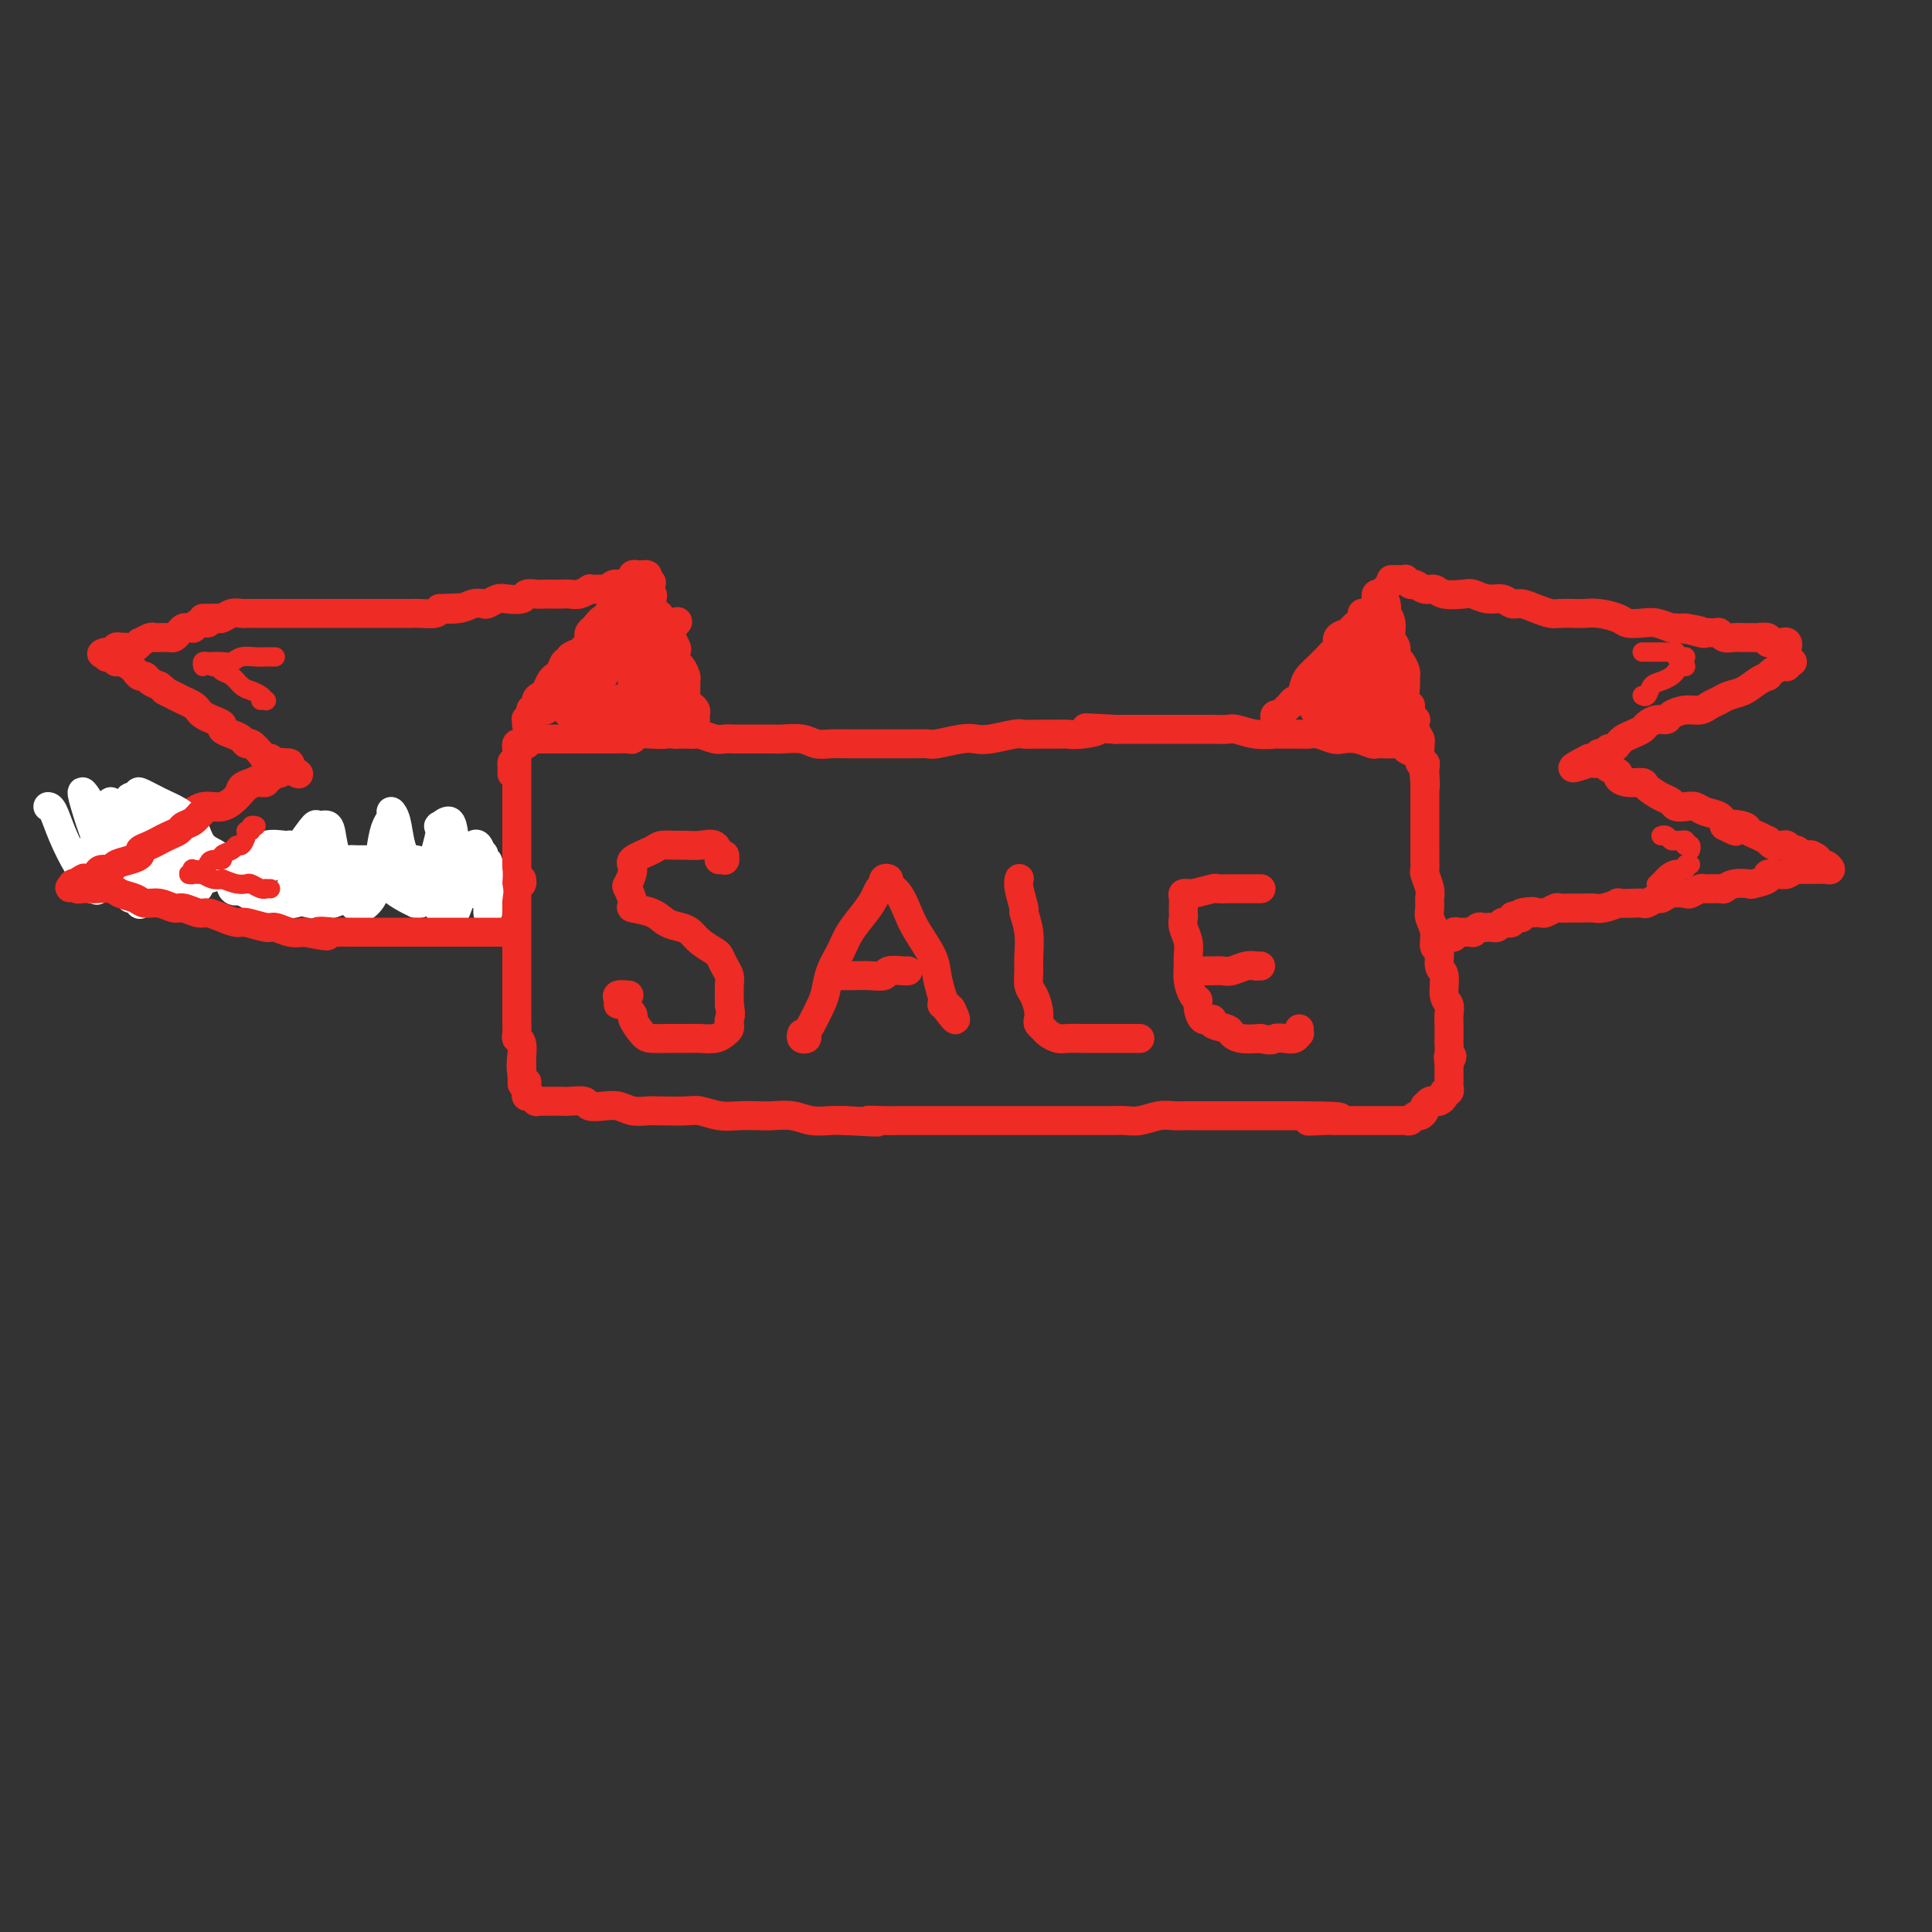 <svg viewBox='0 0 400 400' version='1.1' xmlns='http://www.w3.org/2000/svg' xmlns:xlink='http://www.w3.org/1999/xlink'><rect x="0" y="0" width="400" height="400" fill="#333333" stroke="none"/><g fill='none' stroke='rgb(238,43,36)' stroke-width='6' stroke-linecap='round' stroke-linejoin='round'><path d='M107,158c0.000,-0.035 0.000,-0.070 0,0c0.000,0.070 0.000,0.244 0,1c0.000,0.756 -0.000,2.094 0,3c0.000,0.906 0.000,1.379 0,2c0.000,0.621 0.000,1.390 0,2c0.000,0.610 -0.000,1.060 0,2c0.000,0.940 0.000,2.368 0,3c-0.000,0.632 -0.000,0.466 0,1c0.000,0.534 0.000,1.767 0,3c-0.000,1.233 -0.000,2.464 0,3c0.000,0.536 0.000,0.375 0,1c-0.000,0.625 -0.000,2.035 0,3c0.000,0.965 0.000,1.484 0,2c-0.000,0.516 -0.000,1.030 0,2c0.000,0.970 0.000,2.397 0,3c-0.000,0.603 -0.000,0.383 0,1c0.000,0.617 0.000,2.070 0,3c-0.000,0.930 -0.000,1.336 0,2c0.000,0.664 0.000,1.585 0,2c-0.000,0.415 -0.000,0.323 0,1c0.000,0.677 0.000,2.122 0,3c-0.000,0.878 -0.000,1.189 0,2c0.000,0.811 0.000,2.123 0,3c-0.000,0.877 -0.001,1.321 0,2c0.001,0.679 0.004,1.594 0,2c-0.004,0.406 -0.015,0.302 0,1c0.015,0.698 0.057,2.198 0,3c-0.057,0.802 -0.211,0.906 0,1c0.211,0.094 0.788,0.179 1,1c0.212,0.821 0.061,2.377 0,3c-0.061,0.623 -0.030,0.311 0,0'/><path d='M108,219c0.171,9.863 0.098,4.019 0,2c-0.098,-2.019 -0.222,-0.213 0,1c0.222,1.213 0.791,1.832 1,2c0.209,0.168 0.059,-0.114 0,0c-0.059,0.114 -0.026,0.623 0,1c0.026,0.377 0.044,0.623 0,1c-0.044,0.377 -0.152,0.886 0,1c0.152,0.114 0.564,-0.165 1,0c0.436,0.165 0.898,0.776 1,1c0.102,0.224 -0.154,0.060 0,0c0.154,-0.060 0.718,-0.017 1,0c0.282,0.017 0.284,0.008 1,0c0.716,-0.008 2.148,-0.016 3,0c0.852,0.016 1.123,0.056 2,0c0.877,-0.056 2.359,-0.207 3,0c0.641,0.207 0.440,0.774 1,1c0.560,0.226 1.880,0.113 3,0c1.120,-0.113 2.040,-0.226 3,0c0.960,0.226 1.960,0.792 3,1c1.040,0.208 2.119,0.060 3,0c0.881,-0.060 1.564,-0.030 3,0c1.436,0.030 3.623,0.061 5,0c1.377,-0.061 1.942,-0.212 3,0c1.058,0.212 2.607,0.788 4,1c1.393,0.212 2.630,0.061 4,0c1.370,-0.061 2.873,-0.030 4,0c1.127,0.030 1.876,0.061 3,0c1.124,-0.061 2.621,-0.212 4,0c1.379,0.212 2.641,0.788 4,1c1.359,0.212 2.817,0.061 4,0c1.183,-0.061 2.092,-0.030 3,0'/><path d='M175,232c10.891,0.619 6.120,0.166 5,0c-1.120,-0.166 1.413,-0.044 3,0c1.587,0.044 2.228,0.012 3,0c0.772,-0.012 1.676,-0.003 3,0c1.324,0.003 3.068,0.001 4,0c0.932,-0.001 1.053,-0.000 2,0c0.947,0.000 2.722,0.000 4,0c1.278,-0.000 2.061,-0.000 3,0c0.939,0.000 2.034,0.000 3,0c0.966,-0.000 1.803,0.000 3,0c1.197,-0.000 2.756,-0.000 4,0c1.244,0.000 2.174,0.000 3,0c0.826,-0.000 1.547,-0.000 3,0c1.453,0.000 3.637,0.001 5,0c1.363,-0.001 1.905,-0.004 3,0c1.095,0.004 2.744,0.015 4,0c1.256,-0.015 2.119,-0.057 3,0c0.881,0.057 1.781,0.211 3,0c1.219,-0.211 2.757,-0.789 4,-1c1.243,-0.211 2.192,-0.057 3,0c0.808,0.057 1.477,0.015 2,0c0.523,-0.015 0.902,-0.004 2,0c1.098,0.004 2.917,0.001 4,0c1.083,-0.001 1.431,-0.000 2,0c0.569,0.000 1.359,0.000 2,0c0.641,-0.000 1.134,-0.000 2,0c0.866,0.000 2.105,0.000 3,0c0.895,-0.000 1.446,-0.000 2,0c0.554,0.000 1.111,0.000 2,0c0.889,-0.000 2.111,-0.000 3,0c0.889,0.000 1.444,0.000 2,0'/><path d='M269,231c15.131,0.072 5.959,0.751 3,1c-2.959,0.249 0.296,0.067 2,0c1.704,-0.067 1.856,-0.018 2,0c0.144,0.018 0.280,0.005 1,0c0.720,-0.005 2.026,-0.001 3,0c0.974,0.001 1.618,0.000 2,0c0.382,-0.000 0.501,-0.000 1,0c0.499,0.000 1.376,0.000 2,0c0.624,-0.000 0.993,0.000 1,0c0.007,-0.000 -0.349,-0.000 0,0c0.349,0.000 1.403,0.001 2,0c0.597,-0.001 0.737,-0.004 1,0c0.263,0.004 0.648,0.016 1,0c0.352,-0.016 0.673,-0.060 1,0c0.327,0.060 0.662,0.222 1,0c0.338,-0.222 0.678,-0.829 1,-1c0.322,-0.171 0.625,0.094 1,0c0.375,-0.094 0.821,-0.547 1,-1c0.179,-0.453 0.089,-0.905 0,-1c-0.089,-0.095 -0.177,0.168 0,0c0.177,-0.168 0.621,-0.767 1,-1c0.379,-0.233 0.694,-0.100 1,0c0.306,0.100 0.604,0.168 1,0c0.396,-0.168 0.891,-0.570 1,-1c0.109,-0.430 -0.167,-0.888 0,-1c0.167,-0.112 0.777,0.121 1,0c0.223,-0.121 0.060,-0.596 0,-1c-0.060,-0.404 -0.016,-0.737 0,-1c0.016,-0.263 0.004,-0.455 0,-1c-0.004,-0.545 -0.001,-1.441 0,-2c0.001,-0.559 0.001,-0.779 0,-1'/><path d='M300,220c1.238,-2.053 0.332,-1.187 0,-1c-0.332,0.187 -0.089,-0.306 0,-1c0.089,-0.694 0.025,-1.590 0,-2c-0.025,-0.410 -0.011,-0.334 0,-1c0.011,-0.666 0.018,-2.073 0,-3c-0.018,-0.927 -0.061,-1.374 0,-2c0.061,-0.626 0.228,-1.433 0,-2c-0.228,-0.567 -0.850,-0.896 -1,-2c-0.150,-1.104 0.171,-2.984 0,-4c-0.171,-1.016 -0.834,-1.168 -1,-2c-0.166,-0.832 0.166,-2.344 0,-3c-0.166,-0.656 -0.829,-0.455 -1,-1c-0.171,-0.545 0.151,-1.835 0,-3c-0.151,-1.165 -0.776,-2.204 -1,-3c-0.224,-0.796 -0.046,-1.350 0,-2c0.046,-0.650 -0.040,-1.395 0,-2c0.040,-0.605 0.207,-1.068 0,-2c-0.207,-0.932 -0.788,-2.332 -1,-3c-0.212,-0.668 -0.057,-0.603 0,-1c0.057,-0.397 0.015,-1.257 0,-2c-0.015,-0.743 -0.004,-1.369 0,-2c0.004,-0.631 0.001,-1.268 0,-2c-0.001,-0.732 -0.000,-1.558 0,-2c0.000,-0.442 0.000,-0.500 0,-1c-0.000,-0.500 -0.000,-1.442 0,-2c0.000,-0.558 0.000,-0.730 0,-1c-0.000,-0.270 -0.000,-0.636 0,-1c0.000,-0.364 0.000,-0.726 0,-1c-0.000,-0.274 -0.000,-0.458 0,-1c0.000,-0.542 0.000,-1.440 0,-2c-0.000,-0.560 -0.000,-0.780 0,-1'/><path d='M295,162c-0.775,-8.863 -0.211,-2.020 0,0c0.211,2.020 0.071,-0.782 0,-2c-0.071,-1.218 -0.073,-0.851 0,-1c0.073,-0.149 0.222,-0.813 0,-1c-0.222,-0.187 -0.815,0.104 -1,0c-0.185,-0.104 0.037,-0.602 0,-1c-0.037,-0.398 -0.332,-0.695 -1,-1c-0.668,-0.305 -1.709,-0.618 -2,-1c-0.291,-0.382 0.169,-0.833 0,-1c-0.169,-0.167 -0.968,-0.048 -2,0c-1.032,0.048 -2.297,0.027 -3,0c-0.703,-0.027 -0.845,-0.059 -1,0c-0.155,0.059 -0.324,0.208 -1,0c-0.676,-0.208 -1.858,-0.774 -3,-1c-1.142,-0.226 -2.243,-0.113 -3,0c-0.757,0.113 -1.170,0.227 -2,0c-0.830,-0.227 -2.076,-0.793 -3,-1c-0.924,-0.207 -1.527,-0.054 -2,0c-0.473,0.054 -0.816,0.011 -2,0c-1.184,-0.011 -3.209,0.011 -4,0c-0.791,-0.011 -0.348,-0.056 -1,0c-0.652,0.056 -2.397,0.211 -4,0c-1.603,-0.211 -3.063,-0.789 -4,-1c-0.937,-0.211 -1.352,-0.057 -2,0c-0.648,0.057 -1.530,0.015 -3,0c-1.470,-0.015 -3.528,-0.004 -5,0c-1.472,0.004 -2.359,0.001 -3,0c-0.641,-0.001 -1.038,-0.000 -2,0c-0.962,0.000 -2.490,0.000 -4,0c-1.510,-0.000 -3.003,-0.000 -4,0c-0.997,0.000 -1.499,0.000 -2,0'/><path d='M231,151c-10.050,-0.525 -5.174,-0.337 -4,0c1.174,0.337 -1.352,0.823 -3,1c-1.648,0.177 -2.417,0.047 -3,0c-0.583,-0.047 -0.982,-0.009 -2,0c-1.018,0.009 -2.657,-0.011 -4,0c-1.343,0.011 -2.391,0.055 -3,0c-0.609,-0.055 -0.779,-0.207 -2,0c-1.221,0.207 -3.492,0.773 -5,1c-1.508,0.227 -2.253,0.113 -3,0c-0.747,-0.113 -1.497,-0.227 -3,0c-1.503,0.227 -3.760,0.793 -5,1c-1.240,0.207 -1.465,0.056 -2,0c-0.535,-0.056 -1.381,-0.015 -3,0c-1.619,0.015 -4.012,0.004 -5,0c-0.988,-0.004 -0.571,0.000 -1,0c-0.429,-0.000 -1.702,-0.004 -3,0c-1.298,0.004 -2.620,0.015 -4,0c-1.380,-0.015 -2.817,-0.057 -4,0c-1.183,0.057 -2.111,0.211 -3,0c-0.889,-0.211 -1.740,-0.789 -3,-1c-1.260,-0.211 -2.928,-0.057 -4,0c-1.072,0.057 -1.547,0.015 -2,0c-0.453,-0.015 -0.882,-0.003 -2,0c-1.118,0.003 -2.923,-0.003 -4,0c-1.077,0.003 -1.425,0.015 -2,0c-0.575,-0.015 -1.375,-0.057 -2,0c-0.625,0.057 -1.073,0.211 -2,0c-0.927,-0.211 -2.331,-0.789 -3,-1c-0.669,-0.211 -0.603,-0.057 -1,0c-0.397,0.057 -1.256,0.016 -2,0c-0.744,-0.016 -1.372,-0.008 -2,0'/><path d='M140,152c-8.957,-0.314 -4.348,-0.098 -3,0c1.348,0.098 -0.563,0.079 -2,0c-1.437,-0.079 -2.398,-0.217 -3,0c-0.602,0.217 -0.843,0.790 -1,1c-0.157,0.210 -0.231,0.056 -1,0c-0.769,-0.056 -2.235,-0.015 -3,0c-0.765,0.015 -0.829,0.004 -1,0c-0.171,-0.004 -0.449,-0.001 -1,0c-0.551,0.001 -1.376,0.000 -2,0c-0.624,-0.000 -1.049,-0.000 -1,0c0.049,0.000 0.571,0.000 0,0c-0.571,-0.000 -2.234,-0.000 -3,0c-0.766,0.000 -0.635,0.000 -1,0c-0.365,-0.000 -1.225,-0.000 -2,0c-0.775,0.000 -1.466,0.000 -2,0c-0.534,-0.000 -0.913,-0.000 -1,0c-0.087,0.000 0.118,0.000 0,0c-0.118,-0.000 -0.557,-0.001 -1,0c-0.443,0.001 -0.889,0.004 -1,0c-0.111,-0.004 0.115,-0.015 0,0c-0.115,0.015 -0.569,0.057 -1,0c-0.431,-0.057 -0.837,-0.212 -1,0c-0.163,0.212 -0.082,0.792 0,1c0.082,0.208 0.166,0.045 0,0c-0.166,-0.045 -0.580,0.029 -1,0c-0.420,-0.029 -0.844,-0.163 -1,0c-0.156,0.163 -0.042,0.621 0,1c0.042,0.379 0.012,0.680 0,1c-0.012,0.320 -0.006,0.660 0,1'/><path d='M107,157c-0.691,0.837 -0.917,0.929 -1,1c-0.083,0.071 -0.022,0.122 0,0c0.022,-0.122 0.006,-0.418 0,0c-0.006,0.418 -0.002,1.548 0,2c0.002,0.452 0.001,0.226 0,0'/><path d='M109,150c0.026,-0.405 0.052,-0.811 0,-1c-0.052,-0.189 -0.184,-0.163 0,0c0.184,0.163 0.682,0.462 1,0c0.318,-0.462 0.455,-1.684 1,-2c0.545,-0.316 1.497,0.275 2,0c0.503,-0.275 0.559,-1.417 1,-2c0.441,-0.583 1.269,-0.608 2,-1c0.731,-0.392 1.365,-1.153 2,-2c0.635,-0.847 1.269,-1.781 2,-2c0.731,-0.219 1.557,0.278 2,0c0.443,-0.278 0.502,-1.331 1,-2c0.498,-0.669 1.434,-0.953 2,-1c0.566,-0.047 0.763,0.142 1,0c0.237,-0.142 0.514,-0.616 1,-1c0.486,-0.384 1.182,-0.677 2,-1c0.818,-0.323 1.760,-0.674 2,-1c0.240,-0.326 -0.220,-0.626 0,-1c0.220,-0.374 1.120,-0.822 2,-1c0.880,-0.178 1.741,-0.086 2,0c0.259,0.086 -0.085,0.167 0,0c0.085,-0.167 0.600,-0.584 1,-1c0.400,-0.416 0.686,-0.833 1,-1c0.314,-0.167 0.657,-0.083 1,0'/><path d='M138,130c4.504,-2.926 1.263,-0.241 0,1c-1.263,1.241 -0.548,1.038 0,1c0.548,-0.038 0.931,0.088 1,0c0.069,-0.088 -0.175,-0.390 0,0c0.175,0.390 0.769,1.470 1,2c0.231,0.530 0.100,0.508 0,1c-0.100,0.492 -0.170,1.496 0,2c0.170,0.504 0.581,0.506 1,1c0.419,0.494 0.847,1.480 1,2c0.153,0.520 0.031,0.573 0,1c-0.031,0.427 0.030,1.227 0,2c-0.030,0.773 -0.152,1.517 0,2c0.152,0.483 0.577,0.704 1,1c0.423,0.296 0.846,0.668 1,1c0.154,0.332 0.041,0.625 0,1c-0.041,0.375 -0.011,0.832 0,1c0.011,0.168 0.003,0.045 0,0c-0.003,-0.045 -0.001,-0.013 0,0c0.001,0.013 0.000,0.006 0,0'/><path d='M264,149c-0.006,-0.032 -0.013,-0.064 0,0c0.013,0.064 0.045,0.225 0,0c-0.045,-0.225 -0.167,-0.835 0,-1c0.167,-0.165 0.622,0.116 1,0c0.378,-0.116 0.679,-0.629 1,-1c0.321,-0.371 0.662,-0.599 1,-1c0.338,-0.401 0.672,-0.976 1,-1c0.328,-0.024 0.651,0.502 1,0c0.349,-0.502 0.723,-2.032 1,-3c0.277,-0.968 0.455,-1.373 1,-2c0.545,-0.627 1.457,-1.476 2,-2c0.543,-0.524 0.718,-0.721 1,-1c0.282,-0.279 0.671,-0.638 1,-1c0.329,-0.362 0.598,-0.726 1,-1c0.402,-0.274 0.939,-0.458 1,-1c0.061,-0.542 -0.352,-1.441 0,-2c0.352,-0.559 1.470,-0.777 2,-1c0.530,-0.223 0.470,-0.450 1,-1c0.530,-0.550 1.648,-1.422 2,-2c0.352,-0.578 -0.063,-0.862 0,-1c0.063,-0.138 0.604,-0.132 1,0c0.396,0.132 0.646,0.389 1,0c0.354,-0.389 0.813,-1.425 1,-2c0.187,-0.575 0.103,-0.690 0,-1c-0.103,-0.310 -0.223,-0.815 0,-1c0.223,-0.185 0.791,-0.050 1,0c0.209,0.050 0.060,0.014 0,0c-0.060,-0.014 -0.030,-0.007 0,0'/><path d='M286,123c3.419,-4.076 0.968,-1.265 0,0c-0.968,1.265 -0.451,0.985 0,1c0.451,0.015 0.838,0.325 1,1c0.162,0.675 0.100,1.713 0,2c-0.100,0.287 -0.238,-0.179 0,0c0.238,0.179 0.851,1.002 1,2c0.149,0.998 -0.167,2.169 0,3c0.167,0.831 0.815,1.321 1,2c0.185,0.679 -0.094,1.546 0,2c0.094,0.454 0.560,0.496 1,1c0.440,0.504 0.854,1.469 1,2c0.146,0.531 0.024,0.627 0,1c-0.024,0.373 0.050,1.022 0,2c-0.050,0.978 -0.223,2.285 0,3c0.223,0.715 0.843,0.838 1,1c0.157,0.162 -0.150,0.362 0,1c0.150,0.638 0.758,1.715 1,2c0.242,0.285 0.118,-0.223 0,0c-0.118,0.223 -0.229,1.177 0,2c0.229,0.823 0.797,1.517 1,2c0.203,0.483 0.040,0.756 0,1c-0.040,0.244 0.042,0.458 0,1c-0.042,0.542 -0.207,1.413 0,2c0.207,0.587 0.788,0.889 1,1c0.212,0.111 0.057,0.030 0,0c-0.057,-0.030 -0.016,-0.009 0,0c0.016,0.009 0.008,0.004 0,0'/><path d='M283,134c-0.280,0.544 -0.561,1.088 -1,2c-0.439,0.912 -1.037,2.192 -2,3c-0.963,0.808 -2.292,1.145 -3,2c-0.708,0.855 -0.794,2.227 -1,3c-0.206,0.773 -0.532,0.948 -1,1c-0.468,0.052 -1.080,-0.020 -1,0c0.080,0.020 0.850,0.133 1,0c0.150,-0.133 -0.321,-0.510 0,-1c0.321,-0.490 1.435,-1.093 2,-2c0.565,-0.907 0.580,-2.119 1,-3c0.420,-0.881 1.245,-1.430 2,-2c0.755,-0.570 1.442,-1.160 1,-1c-0.442,0.160 -2.012,1.070 -3,2c-0.988,0.930 -1.394,1.881 -2,3c-0.606,1.119 -1.412,2.406 -2,3c-0.588,0.594 -0.957,0.496 -1,1c-0.043,0.504 0.241,1.609 0,2c-0.241,0.391 -1.007,0.068 -1,0c0.007,-0.068 0.786,0.121 1,0c0.214,-0.121 -0.139,-0.550 0,-1c0.139,-0.450 0.769,-0.919 1,-1c0.231,-0.081 0.062,0.226 0,0c-0.062,-0.226 -0.017,-0.984 0,-1c0.017,-0.016 0.005,0.710 0,1c-0.005,0.290 -0.002,0.145 0,0'/><path d='M274,145c-1.618,2.171 -1.162,2.097 -1,2c0.162,-0.097 0.032,-0.218 0,0c-0.032,0.218 0.035,0.776 0,1c-0.035,0.224 -0.171,0.112 0,0c0.171,-0.112 0.650,-0.226 1,0c0.350,0.226 0.570,0.793 1,1c0.430,0.207 1.071,0.056 2,0c0.929,-0.056 2.148,-0.015 3,0c0.852,0.015 1.338,0.004 2,0c0.662,-0.004 1.501,-0.001 2,0c0.499,0.001 0.659,-0.000 1,0c0.341,0.000 0.863,0.002 1,0c0.137,-0.002 -0.109,-0.007 0,0c0.109,0.007 0.575,0.025 1,0c0.425,-0.025 0.808,-0.094 1,0c0.192,0.094 0.191,0.350 0,0c-0.191,-0.350 -0.573,-1.305 -1,-2c-0.427,-0.695 -0.899,-1.128 -1,-2c-0.101,-0.872 0.169,-2.181 0,-3c-0.169,-0.819 -0.777,-1.147 -1,-2c-0.223,-0.853 -0.060,-2.230 0,-3c0.060,-0.770 0.017,-0.934 0,-1c-0.017,-0.066 -0.009,-0.033 0,0'/><path d='M285,136c-0.309,-2.149 -0.083,-1.023 0,-1c0.083,0.023 0.022,-1.058 0,-1c-0.022,0.058 -0.006,1.254 0,2c0.006,0.746 0.002,1.042 0,2c-0.002,0.958 -0.000,2.578 0,4c0.000,1.422 0.000,2.644 0,3c-0.000,0.356 -0.000,-0.155 0,0c0.000,0.155 0.000,0.976 0,1c-0.000,0.024 -0.000,-0.749 0,-2c0.000,-1.251 0.001,-2.980 0,-4c-0.001,-1.020 -0.002,-1.333 0,-2c0.002,-0.667 0.008,-1.690 0,-2c-0.008,-0.310 -0.030,0.094 0,0c0.030,-0.094 0.110,-0.685 0,-1c-0.110,-0.315 -0.411,-0.354 -1,0c-0.589,0.354 -1.465,1.100 -2,2c-0.535,0.900 -0.730,1.955 -1,3c-0.270,1.045 -0.615,2.081 -1,3c-0.385,0.919 -0.811,1.720 -1,2c-0.189,0.280 -0.142,0.040 0,0c0.142,-0.040 0.378,0.119 1,0c0.622,-0.119 1.631,-0.516 2,-1c0.369,-0.484 0.099,-1.053 0,-2c-0.099,-0.947 -0.028,-2.270 0,-3c0.028,-0.730 0.014,-0.865 0,-1'/><path d='M282,138c0.313,-1.011 0.094,-1.040 0,-1c-0.094,0.040 -0.063,0.147 0,0c0.063,-0.147 0.160,-0.547 0,0c-0.160,0.547 -0.576,2.043 -1,3c-0.424,0.957 -0.855,1.376 -1,2c-0.145,0.624 -0.002,1.454 0,2c0.002,0.546 -0.135,0.807 0,1c0.135,0.193 0.543,0.319 1,0c0.457,-0.319 0.963,-1.084 1,-2c0.037,-0.916 -0.397,-1.982 0,-3c0.397,-1.018 1.623,-1.988 2,-3c0.377,-1.012 -0.094,-2.064 0,-3c0.094,-0.936 0.753,-1.754 1,-2c0.247,-0.246 0.080,0.081 0,0c-0.080,-0.081 -0.074,-0.572 0,-1c0.074,-0.428 0.216,-0.795 0,-1c-0.216,-0.205 -0.789,-0.247 -1,0c-0.211,0.247 -0.060,0.785 0,1c0.060,0.215 0.030,0.108 0,0'/><path d='M110,149c0.002,0.084 0.005,0.168 0,0c-0.005,-0.168 -0.016,-0.588 0,-1c0.016,-0.412 0.060,-0.818 0,-1c-0.060,-0.182 -0.223,-0.142 0,0c0.223,0.142 0.833,0.385 1,0c0.167,-0.385 -0.110,-1.399 0,-2c0.110,-0.601 0.607,-0.790 1,-1c0.393,-0.210 0.682,-0.442 1,-1c0.318,-0.558 0.664,-1.441 1,-2c0.336,-0.559 0.663,-0.794 1,-1c0.337,-0.206 0.686,-0.384 1,-1c0.314,-0.616 0.595,-1.671 1,-2c0.405,-0.329 0.935,0.066 1,0c0.065,-0.066 -0.336,-0.595 0,-1c0.336,-0.405 1.410,-0.686 2,-1c0.590,-0.314 0.697,-0.662 1,-1c0.303,-0.338 0.803,-0.668 1,-1c0.197,-0.332 0.092,-0.666 0,-1c-0.092,-0.334 -0.169,-0.667 0,-1c0.169,-0.333 0.585,-0.667 1,-1'/><path d='M123,130c2.404,-3.121 1.915,-1.424 2,-1c0.085,0.424 0.743,-0.425 1,-1c0.257,-0.575 0.111,-0.875 0,-1c-0.111,-0.125 -0.188,-0.075 0,0c0.188,0.075 0.642,0.174 1,0c0.358,-0.174 0.622,-0.620 1,-1c0.378,-0.380 0.872,-0.693 1,-1c0.128,-0.307 -0.109,-0.607 0,-1c0.109,-0.393 0.565,-0.879 1,-1c0.435,-0.121 0.848,0.121 1,0c0.152,-0.121 0.044,-0.607 0,-1c-0.044,-0.393 -0.023,-0.694 0,-1c0.023,-0.306 0.048,-0.619 0,-1c-0.048,-0.381 -0.170,-0.832 0,-1c0.170,-0.168 0.633,-0.052 1,0c0.367,0.052 0.638,0.042 1,0c0.362,-0.042 0.815,-0.114 1,0c0.185,0.114 0.101,0.416 0,1c-0.101,0.584 -0.221,1.451 0,2c0.221,0.549 0.781,0.779 1,1c0.219,0.221 0.096,0.434 0,1c-0.096,0.566 -0.166,1.485 0,2c0.166,0.515 0.566,0.627 1,1c0.434,0.373 0.900,1.007 1,2c0.100,0.993 -0.165,2.344 0,3c0.165,0.656 0.762,0.616 1,1c0.238,0.384 0.119,1.192 0,2'/><path d='M138,135c0.784,2.893 0.745,2.127 1,2c0.255,-0.127 0.804,0.386 1,1c0.196,0.614 0.037,1.330 0,2c-0.037,0.670 0.046,1.294 0,2c-0.046,0.706 -0.223,1.495 0,2c0.223,0.505 0.844,0.726 1,1c0.156,0.274 -0.154,0.600 0,1c0.154,0.400 0.774,0.875 1,1c0.226,0.125 0.060,-0.099 0,0c-0.060,0.099 -0.015,0.522 0,1c0.015,0.478 -0.000,1.012 0,1c0.000,-0.012 0.015,-0.569 0,-1c-0.015,-0.431 -0.061,-0.734 0,-1c0.061,-0.266 0.227,-0.494 0,-1c-0.227,-0.506 -0.848,-1.291 -1,-2c-0.152,-0.709 0.166,-1.341 0,-2c-0.166,-0.659 -0.815,-1.346 -1,-2c-0.185,-0.654 0.094,-1.275 0,-2c-0.094,-0.725 -0.560,-1.555 -1,-2c-0.440,-0.445 -0.854,-0.504 -1,-1c-0.146,-0.496 -0.024,-1.428 0,-2c0.024,-0.572 -0.049,-0.784 0,-1c0.049,-0.216 0.219,-0.434 0,-1c-0.219,-0.566 -0.829,-1.479 -1,-2c-0.171,-0.521 0.095,-0.651 0,-1c-0.095,-0.349 -0.551,-0.918 -1,-1c-0.449,-0.082 -0.890,0.324 -1,0c-0.110,-0.324 0.111,-1.378 0,-2c-0.111,-0.622 -0.556,-0.811 -1,-1'/><path d='M134,124c-1.234,-3.602 -0.321,-0.608 0,1c0.321,1.608 0.048,1.831 0,3c-0.048,1.169 0.127,3.283 0,5c-0.127,1.717 -0.556,3.036 -1,4c-0.444,0.964 -0.904,1.573 -1,2c-0.096,0.427 0.170,0.673 0,1c-0.170,0.327 -0.778,0.737 -1,1c-0.222,0.263 -0.060,0.379 0,0c0.060,-0.379 0.016,-1.254 0,-2c-0.016,-0.746 -0.004,-1.362 0,-2c0.004,-0.638 -0.000,-1.299 0,-2c0.000,-0.701 0.005,-1.442 0,-2c-0.005,-0.558 -0.022,-0.931 0,-1c0.022,-0.069 0.081,0.168 0,0c-0.081,-0.168 -0.302,-0.741 -1,0c-0.698,0.741 -1.874,2.795 -3,4c-1.126,1.205 -2.201,1.562 -3,3c-0.799,1.438 -1.322,3.956 -2,5c-0.678,1.044 -1.510,0.614 -2,1c-0.490,0.386 -0.639,1.586 -1,2c-0.361,0.414 -0.935,0.040 -1,0c-0.065,-0.040 0.379,0.252 1,0c0.621,-0.252 1.421,-1.048 2,-2c0.579,-0.952 0.939,-2.059 1,-3c0.061,-0.941 -0.176,-1.715 0,-2c0.176,-0.285 0.765,-0.081 1,0c0.235,0.081 0.118,0.041 0,0'/><path d='M123,140c0.403,-1.175 -0.589,-0.613 -1,0c-0.411,0.613 -0.239,1.279 -1,2c-0.761,0.721 -2.453,1.499 -3,2c-0.547,0.501 0.052,0.725 0,1c-0.052,0.275 -0.753,0.599 -1,1c-0.247,0.401 -0.038,0.878 0,1c0.038,0.122 -0.095,-0.110 0,0c0.095,0.110 0.418,0.562 1,1c0.582,0.438 1.421,0.860 2,1c0.579,0.140 0.897,-0.004 2,0c1.103,0.004 2.992,0.155 4,0c1.008,-0.155 1.136,-0.615 2,-1c0.864,-0.385 2.465,-0.693 3,-1c0.535,-0.307 0.002,-0.611 0,-1c-0.002,-0.389 0.525,-0.864 1,-1c0.475,-0.136 0.898,0.065 1,0c0.102,-0.065 -0.116,-0.397 0,-1c0.116,-0.603 0.567,-1.476 1,-2c0.433,-0.524 0.848,-0.699 1,-1c0.152,-0.301 0.042,-0.728 0,-1c-0.042,-0.272 -0.014,-0.388 0,-1c0.014,-0.612 0.014,-1.718 0,-2c-0.014,-0.282 -0.042,0.260 0,0c0.042,-0.260 0.155,-1.322 0,-2c-0.155,-0.678 -0.577,-0.971 -1,-1c-0.423,-0.029 -0.845,0.207 -1,0c-0.155,-0.207 -0.041,-0.857 0,-1c0.041,-0.143 0.011,0.219 0,1c-0.011,0.781 -0.003,1.979 0,3c0.003,1.021 0.001,1.863 0,3c-0.001,1.137 -0.000,2.568 0,4'/><path d='M133,144c0.166,1.810 0.580,0.835 1,1c0.420,0.165 0.845,1.469 1,2c0.155,0.531 0.041,0.290 0,0c-0.041,-0.290 -0.009,-0.630 0,-1c0.009,-0.370 -0.004,-0.771 0,-1c0.004,-0.229 0.026,-0.286 0,-1c-0.026,-0.714 -0.098,-2.087 0,-3c0.098,-0.913 0.367,-1.368 0,-2c-0.367,-0.632 -1.368,-1.441 -2,-2c-0.632,-0.559 -0.894,-0.867 -1,-1c-0.106,-0.133 -0.057,-0.092 -1,0c-0.943,0.092 -2.880,0.234 -4,1c-1.120,0.766 -1.424,2.156 -2,3c-0.576,0.844 -1.423,1.140 -2,2c-0.577,0.860 -0.884,2.282 -1,3c-0.116,0.718 -0.041,0.730 0,1c0.041,0.270 0.048,0.798 0,1c-0.048,0.202 -0.153,0.077 0,0c0.153,-0.077 0.563,-0.107 1,0c0.437,0.107 0.902,0.352 2,0c1.098,-0.352 2.830,-1.302 4,-2c1.170,-0.698 1.780,-1.145 2,-2c0.220,-0.855 0.052,-2.117 0,-3c-0.052,-0.883 0.012,-1.385 0,-2c-0.012,-0.615 -0.100,-1.341 0,-2c0.100,-0.659 0.388,-1.250 0,-2c-0.388,-0.750 -1.452,-1.660 -2,-2c-0.548,-0.340 -0.580,-0.112 -1,0c-0.420,0.112 -1.228,0.107 -2,1c-0.772,0.893 -1.506,2.684 -2,4c-0.494,1.316 -0.747,2.158 -1,3'/><path d='M123,140c-0.958,1.795 -0.351,2.283 0,3c0.351,0.717 0.448,1.664 1,2c0.552,0.336 1.559,0.061 2,0c0.441,-0.061 0.314,0.090 1,0c0.686,-0.090 2.183,-0.422 3,-1c0.817,-0.578 0.952,-1.401 1,-2c0.048,-0.599 0.009,-0.972 0,-2c-0.009,-1.028 0.012,-2.711 0,-4c-0.012,-1.289 -0.056,-2.185 0,-3c0.056,-0.815 0.211,-1.549 0,-2c-0.211,-0.451 -0.790,-0.619 -1,-1c-0.210,-0.381 -0.053,-0.974 0,-1c0.053,-0.026 0.002,0.514 0,1c-0.002,0.486 0.044,0.917 0,2c-0.044,1.083 -0.180,2.816 0,4c0.180,1.184 0.675,1.819 1,3c0.325,1.181 0.478,2.910 1,4c0.522,1.090 1.412,1.542 2,2c0.588,0.458 0.875,0.921 1,1c0.125,0.079 0.087,-0.227 0,0c-0.087,0.227 -0.223,0.987 0,1c0.223,0.013 0.806,-0.722 1,-1c0.194,-0.278 0.000,-0.098 0,-1c-0.000,-0.902 0.192,-2.885 0,-4c-0.192,-1.115 -0.770,-1.362 -1,-2c-0.230,-0.638 -0.111,-1.668 0,-2c0.111,-0.332 0.215,0.032 0,0c-0.215,-0.032 -0.748,-0.462 -1,0c-0.252,0.462 -0.222,1.817 0,3c0.222,1.183 0.635,2.195 1,3c0.365,0.805 0.683,1.402 1,2'/><path d='M136,145c0.337,1.406 0.679,0.923 1,1c0.321,0.077 0.622,0.716 1,1c0.378,0.284 0.833,0.215 1,0c0.167,-0.215 0.045,-0.576 0,-1c-0.045,-0.424 -0.013,-0.909 0,-1c0.013,-0.091 0.007,0.214 0,0c-0.007,-0.214 -0.016,-0.947 0,-1c0.016,-0.053 0.057,0.574 0,1c-0.057,0.426 -0.211,0.651 0,1c0.211,0.349 0.789,0.822 1,1c0.211,0.178 0.057,0.062 0,0c-0.057,-0.062 -0.015,-0.068 0,0c0.015,0.068 0.004,0.211 0,0c-0.004,-0.211 -0.001,-0.774 0,-1c0.001,-0.226 0.001,-0.113 0,0'/><path d='M42,128c0.335,-0.002 0.670,-0.004 1,0c0.330,0.004 0.656,0.015 1,0c0.344,-0.015 0.707,-0.057 1,0c0.293,0.057 0.515,0.211 1,0c0.485,-0.211 1.231,-0.789 2,-1c0.769,-0.211 1.561,-0.057 2,0c0.439,0.057 0.526,0.015 1,0c0.474,-0.015 1.334,-0.004 2,0c0.666,0.004 1.137,0.001 2,0c0.863,-0.001 2.118,-0.000 3,0c0.882,0.000 1.391,0.000 2,0c0.609,-0.000 1.319,-0.000 2,0c0.681,0.000 1.332,0.000 2,0c0.668,-0.000 1.351,-0.000 2,0c0.649,0.000 1.262,0.000 2,0c0.738,-0.000 1.600,-0.000 2,0c0.400,0.000 0.339,0.000 1,0c0.661,-0.000 2.045,-0.000 3,0c0.955,0.000 1.481,0.000 2,0c0.519,-0.000 1.030,-0.000 2,0c0.970,0.000 2.400,0.001 3,0c0.600,-0.001 0.371,-0.003 1,0c0.629,0.003 2.117,0.011 3,0c0.883,-0.011 1.161,-0.041 2,0c0.839,0.041 2.240,0.155 3,0c0.760,-0.155 0.880,-0.577 1,-1'/><path d='M91,126c7.953,-0.325 3.334,-0.139 2,0c-1.334,0.139 0.615,0.230 2,0c1.385,-0.230 2.204,-0.780 3,-1c0.796,-0.220 1.569,-0.111 2,0c0.431,0.111 0.520,0.222 1,0c0.480,-0.222 1.350,-0.777 2,-1c0.650,-0.223 1.081,-0.112 2,0c0.919,0.112 2.325,0.226 3,0c0.675,-0.226 0.617,-0.793 1,-1c0.383,-0.207 1.205,-0.056 2,0c0.795,0.056 1.563,0.016 2,0c0.437,-0.016 0.541,-0.008 1,0c0.459,0.008 1.271,0.016 2,0c0.729,-0.016 1.374,-0.057 2,0c0.626,0.057 1.232,0.211 2,0c0.768,-0.211 1.698,-0.788 2,-1c0.302,-0.212 -0.022,-0.061 0,0c0.022,0.061 0.391,0.030 1,0c0.609,-0.030 1.458,-0.061 2,0c0.542,0.061 0.776,0.212 1,0c0.224,-0.212 0.438,-0.789 1,-1c0.562,-0.211 1.470,-0.057 2,0c0.530,0.057 0.680,0.015 1,0c0.320,-0.015 0.808,-0.004 1,0c0.192,0.004 0.087,0.001 0,0c-0.087,-0.001 -0.157,-0.000 0,0c0.157,0.000 0.542,0.000 1,0c0.458,-0.000 0.988,-0.000 1,0c0.012,0.000 -0.494,0.000 -1,0'/><path d='M132,121c6.119,-0.774 0.917,-0.208 -1,0c-1.917,0.208 -0.548,0.060 0,0c0.548,-0.060 0.274,-0.030 0,0'/><path d='M43,129c-0.444,-0.008 -0.889,-0.016 -1,0c-0.111,0.016 0.111,0.057 0,0c-0.111,-0.057 -0.554,-0.212 -1,0c-0.446,0.212 -0.893,0.792 -1,1c-0.107,0.208 0.126,0.046 0,0c-0.126,-0.046 -0.611,0.026 -1,0c-0.389,-0.026 -0.682,-0.151 -1,0c-0.318,0.151 -0.663,0.576 -1,1c-0.337,0.424 -0.668,0.846 -1,1c-0.332,0.154 -0.665,0.040 -1,0c-0.335,-0.040 -0.672,-0.007 -1,0c-0.328,0.007 -0.648,-0.013 -1,0c-0.352,0.013 -0.737,0.060 -1,0c-0.263,-0.060 -0.403,-0.226 -1,0c-0.597,0.226 -1.651,0.846 -2,1c-0.349,0.154 0.008,-0.156 0,0c-0.008,0.156 -0.381,0.778 -1,1c-0.619,0.222 -1.486,0.046 -2,0c-0.514,-0.046 -0.676,0.040 -1,0c-0.324,-0.040 -0.808,-0.207 -1,0c-0.192,0.207 -0.090,0.786 0,1c0.090,0.214 0.169,0.061 0,0c-0.169,-0.061 -0.584,-0.031 -1,0'/><path d='M23,135c-3.303,0.867 -1.561,0.035 -1,0c0.561,-0.035 -0.061,0.727 0,1c0.061,0.273 0.803,0.058 1,0c0.197,-0.058 -0.151,0.040 0,0c0.151,-0.040 0.800,-0.218 1,0c0.200,0.218 -0.049,0.833 0,1c0.049,0.167 0.394,-0.114 1,0c0.606,0.114 1.471,0.622 2,1c0.529,0.378 0.722,0.626 1,1c0.278,0.374 0.642,0.873 1,1c0.358,0.127 0.712,-0.120 1,0c0.288,0.120 0.511,0.606 1,1c0.489,0.394 1.245,0.697 2,1'/><path d='M33,142c1.677,1.262 0.869,0.915 1,1c0.131,0.085 1.200,0.600 2,1c0.800,0.400 1.330,0.685 2,1c0.670,0.315 1.480,0.662 2,1c0.520,0.338 0.751,0.668 1,1c0.249,0.332 0.517,0.666 1,1c0.483,0.334 1.180,0.666 2,1c0.820,0.334 1.764,0.668 2,1c0.236,0.332 -0.236,0.662 0,1c0.236,0.338 1.180,0.686 2,1c0.820,0.314 1.515,0.596 2,1c0.485,0.404 0.760,0.930 1,1c0.240,0.070 0.446,-0.317 1,0c0.554,0.317 1.458,1.339 2,2c0.542,0.661 0.724,0.962 1,1c0.276,0.038 0.647,-0.186 1,0c0.353,0.186 0.687,0.781 1,1c0.313,0.219 0.606,0.061 1,0c0.394,-0.061 0.889,-0.027 1,0c0.111,0.027 -0.162,0.046 0,0c0.162,-0.046 0.761,-0.156 1,0c0.239,0.156 0.120,0.578 0,1'/><path d='M60,159c3.998,2.565 0.493,0.476 -1,0c-1.493,-0.476 -0.973,0.661 -1,1c-0.027,0.339 -0.601,-0.120 -1,0c-0.399,0.120 -0.621,0.820 -1,1c-0.379,0.180 -0.913,-0.160 -1,0c-0.087,0.160 0.272,0.820 0,1c-0.272,0.180 -1.175,-0.120 -2,0c-0.825,0.120 -1.572,0.659 -2,1c-0.428,0.341 -0.537,0.483 -1,1c-0.463,0.517 -1.280,1.410 -2,2c-0.720,0.590 -1.344,0.879 -2,1c-0.656,0.121 -1.345,0.074 -2,0c-0.655,-0.074 -1.278,-0.176 -2,0c-0.722,0.176 -1.545,0.628 -2,1c-0.455,0.372 -0.544,0.663 -1,1c-0.456,0.337 -1.279,0.721 -2,1c-0.721,0.279 -1.340,0.452 -2,1c-0.660,0.548 -1.360,1.470 -2,2c-0.640,0.530 -1.218,0.668 -2,1c-0.782,0.332 -1.767,0.859 -2,1c-0.233,0.141 0.288,-0.102 0,0c-0.288,0.102 -1.384,0.549 -2,1c-0.616,0.451 -0.754,0.905 -1,1c-0.246,0.095 -0.602,-0.171 -1,0c-0.398,0.171 -0.838,0.777 -1,1c-0.162,0.223 -0.046,0.064 0,0c0.046,-0.064 0.023,-0.032 0,0'/><path d='M24,178c-5.585,2.939 -1.548,0.788 0,0c1.548,-0.788 0.608,-0.211 1,0c0.392,0.211 2.115,0.057 3,0c0.885,-0.057 0.930,-0.015 1,0c0.070,0.015 0.165,0.004 1,0c0.835,-0.004 2.410,-0.001 3,0c0.590,0.001 0.196,0.000 1,0c0.804,-0.000 2.805,-0.000 4,0c1.195,0.000 1.583,0.000 2,0c0.417,-0.000 0.865,-0.001 2,0c1.135,0.001 2.959,0.004 4,0c1.041,-0.004 1.298,-0.016 2,0c0.702,0.016 1.849,0.061 3,0c1.151,-0.061 2.307,-0.227 3,0c0.693,0.227 0.924,0.845 2,1c1.076,0.155 2.999,-0.155 4,0c1.001,0.155 1.081,0.774 2,1c0.919,0.226 2.676,0.060 4,0c1.324,-0.060 2.213,-0.012 3,0c0.787,0.012 1.472,-0.011 2,0c0.528,0.011 0.900,0.055 2,0c1.100,-0.055 2.928,-0.211 4,0c1.072,0.211 1.390,0.788 2,1c0.610,0.212 1.514,0.061 2,0c0.486,-0.061 0.554,-0.030 1,0c0.446,0.030 1.271,0.061 2,0c0.729,-0.061 1.364,-0.212 2,0c0.636,0.212 1.274,0.789 2,1c0.726,0.211 1.542,0.057 2,0c0.458,-0.057 0.560,-0.016 1,0c0.440,0.016 1.220,0.008 2,0'/><path d='M93,182c11.090,0.619 4.316,0.166 2,0c-2.316,-0.166 -0.174,-0.045 1,0c1.174,0.045 1.379,0.012 2,0c0.621,-0.012 1.658,-0.004 2,0c0.342,0.004 -0.010,0.005 0,0c0.010,-0.005 0.384,-0.015 1,0c0.616,0.015 1.474,0.056 2,0c0.526,-0.056 0.719,-0.210 1,0c0.281,0.210 0.650,0.785 1,1c0.350,0.215 0.682,0.072 1,0c0.318,-0.072 0.621,-0.071 1,0c0.379,0.071 0.833,0.211 1,0c0.167,-0.211 0.048,-0.775 0,-1c-0.048,-0.225 -0.024,-0.113 0,0'/><path d='M288,120c0.342,0.002 0.683,0.005 1,0c0.317,-0.005 0.609,-0.016 1,0c0.391,0.016 0.881,0.061 1,0c0.119,-0.061 -0.133,-0.228 0,0c0.133,0.228 0.652,0.849 1,1c0.348,0.151 0.524,-0.170 1,0c0.476,0.170 1.253,0.829 2,1c0.747,0.171 1.463,-0.146 2,0c0.537,0.146 0.896,0.756 2,1c1.104,0.244 2.953,0.122 4,0c1.047,-0.122 1.291,-0.244 2,0c0.709,0.244 1.883,0.853 3,1c1.117,0.147 2.176,-0.167 3,0c0.824,0.167 1.413,0.815 2,1c0.587,0.185 1.172,-0.094 2,0c0.828,0.094 1.898,0.561 3,1c1.102,0.439 2.236,0.849 3,1c0.764,0.151 1.157,0.043 2,0c0.843,-0.043 2.136,-0.022 3,0c0.864,0.022 1.298,0.045 2,0c0.702,-0.045 1.671,-0.157 3,0c1.329,0.157 3.018,0.582 4,1c0.982,0.418 1.258,0.830 2,1c0.742,0.170 1.952,0.097 3,0c1.048,-0.097 1.936,-0.218 3,0c1.064,0.218 2.304,0.777 3,1c0.696,0.223 0.848,0.112 1,0'/><path d='M347,130c9.407,1.486 3.424,0.201 2,0c-1.424,-0.201 1.712,0.682 3,1c1.288,0.318 0.729,0.071 1,0c0.271,-0.071 1.370,0.034 2,0c0.630,-0.034 0.789,-0.205 1,0c0.211,0.205 0.475,0.787 1,1c0.525,0.213 1.311,0.056 2,0c0.689,-0.056 1.280,-0.011 2,0c0.720,0.011 1.569,-0.011 2,0c0.431,0.011 0.444,0.055 1,0c0.556,-0.055 1.654,-0.211 2,0c0.346,0.211 -0.061,0.788 0,1c0.061,0.212 0.592,0.061 1,0c0.408,-0.061 0.695,-0.030 1,0c0.305,0.030 0.628,0.060 1,0c0.372,-0.060 0.792,-0.208 1,0c0.208,0.208 0.202,0.774 0,1c-0.202,0.226 -0.601,0.113 -1,0'/><path d='M371,137c-0.032,-0.009 -0.063,-0.017 0,0c0.063,0.017 0.221,0.060 0,0c-0.221,-0.060 -0.820,-0.222 -1,0c-0.180,0.222 0.058,0.830 0,1c-0.058,0.170 -0.413,-0.096 -1,0c-0.587,0.096 -1.406,0.554 -2,1c-0.594,0.446 -0.964,0.879 -1,1c-0.036,0.121 0.261,-0.070 0,0c-0.261,0.070 -1.081,0.400 -2,1c-0.919,0.600 -1.936,1.471 -3,2c-1.064,0.529 -2.174,0.715 -3,1c-0.826,0.285 -1.367,0.667 -2,1c-0.633,0.333 -1.359,0.615 -2,1c-0.641,0.385 -1.197,0.873 -2,1c-0.803,0.127 -1.854,-0.107 -3,0c-1.146,0.107 -2.386,0.553 -3,1c-0.614,0.447 -0.601,0.893 -1,1c-0.399,0.107 -1.210,-0.126 -2,0c-0.790,0.126 -1.561,0.612 -2,1c-0.439,0.388 -0.548,0.677 -1,1c-0.452,0.323 -1.249,0.679 -2,1c-0.751,0.321 -1.458,0.607 -2,1c-0.542,0.393 -0.918,0.894 -1,1c-0.082,0.106 0.132,-0.183 0,0c-0.132,0.183 -0.609,0.837 -1,1c-0.391,0.163 -0.696,-0.167 -1,0c-0.304,0.167 -0.606,0.829 -1,1c-0.394,0.171 -0.879,-0.150 -1,0c-0.121,0.150 0.121,0.771 0,1c-0.121,0.229 -0.606,0.065 -1,0c-0.394,-0.065 -0.697,-0.033 -1,0'/><path d='M329,157c-6.541,3.320 -1.893,1.621 0,1c1.893,-0.621 1.031,-0.163 1,0c-0.031,0.163 0.770,0.033 1,0c0.230,-0.033 -0.111,0.032 0,0c0.111,-0.032 0.675,-0.162 1,0c0.325,0.162 0.410,0.617 1,1c0.590,0.383 1.686,0.693 2,1c0.314,0.307 -0.155,0.611 0,1c0.155,0.389 0.935,0.863 2,1c1.065,0.137 2.417,-0.065 3,0c0.583,0.065 0.397,0.396 1,1c0.603,0.604 1.996,1.482 3,2c1.004,0.518 1.619,0.678 2,1c0.381,0.322 0.529,0.806 1,1c0.471,0.194 1.264,0.096 2,0c0.736,-0.096 1.414,-0.191 2,0c0.586,0.191 1.081,0.667 2,1c0.919,0.333 2.263,0.524 3,1c0.737,0.476 0.869,1.238 1,2'/><path d='M357,171c4.386,2.179 1.351,0.626 1,0c-0.351,-0.626 1.982,-0.327 3,0c1.018,0.327 0.721,0.680 1,1c0.279,0.320 1.136,0.608 2,1c0.864,0.392 1.737,0.890 2,1c0.263,0.110 -0.084,-0.168 0,0c0.084,0.168 0.600,0.781 1,1c0.400,0.219 0.685,0.044 1,0c0.315,-0.044 0.662,0.045 1,0c0.338,-0.045 0.668,-0.222 1,0c0.332,0.222 0.667,0.844 1,1c0.333,0.156 0.664,-0.154 1,0c0.336,0.154 0.678,0.773 1,1c0.322,0.227 0.625,0.061 1,0c0.375,-0.061 0.821,-0.017 1,0c0.179,0.017 0.089,0.009 0,0'/><path d='M375,177c2.725,1.156 0.537,1.046 0,1c-0.537,-0.046 0.577,-0.027 1,0c0.423,0.027 0.157,0.064 0,0c-0.157,-0.064 -0.203,-0.227 0,0c0.203,0.227 0.654,0.846 1,1c0.346,0.154 0.586,-0.155 1,0c0.414,0.155 1.001,0.774 1,1c-0.001,0.226 -0.592,0.061 -1,0c-0.408,-0.061 -0.633,-0.016 -1,0c-0.367,0.016 -0.874,0.004 -1,0c-0.126,-0.004 0.131,-0.001 0,0c-0.131,0.001 -0.651,0.000 -1,0c-0.349,-0.000 -0.528,-0.000 -1,0c-0.472,0.000 -1.236,0.000 -2,0'/><path d='M372,180c-1.141,0.378 -1.494,0.823 -2,1c-0.506,0.177 -1.166,0.086 -2,0c-0.834,-0.086 -1.840,-0.168 -2,0c-0.160,0.168 0.528,0.585 0,1c-0.528,0.415 -2.272,0.829 -3,1c-0.728,0.171 -0.441,0.099 -1,0c-0.559,-0.099 -1.966,-0.224 -3,0c-1.034,0.224 -1.696,0.796 -2,1c-0.304,0.204 -0.251,0.041 -1,0c-0.749,-0.041 -2.301,0.040 -3,0c-0.699,-0.040 -0.544,-0.203 -1,0c-0.456,0.203 -1.521,0.771 -2,1c-0.479,0.229 -0.370,0.118 -1,0c-0.630,-0.118 -2.000,-0.242 -3,0c-1.000,0.242 -1.631,0.849 -2,1c-0.369,0.151 -0.475,-0.156 -1,0c-0.525,0.156 -1.469,0.773 -2,1c-0.531,0.227 -0.649,0.065 -1,0c-0.351,-0.065 -0.933,-0.031 -2,0c-1.067,0.031 -2.617,0.061 -3,0c-0.383,-0.061 0.402,-0.212 0,0c-0.402,0.212 -1.990,0.789 -3,1c-1.010,0.211 -1.440,0.057 -2,0c-0.560,-0.057 -1.248,-0.016 -2,0c-0.752,0.016 -1.567,0.008 -2,0c-0.433,-0.008 -0.482,-0.016 -1,0c-0.518,0.016 -1.503,0.057 -2,0c-0.497,-0.057 -0.504,-0.211 -1,0c-0.496,0.211 -1.480,0.788 -2,1c-0.520,0.212 -0.577,0.061 -1,0c-0.423,-0.061 -1.211,-0.030 -2,0'/><path d='M317,189c-8.384,1.410 -1.843,0.434 0,0c1.843,-0.434 -1.012,-0.326 -2,0c-0.988,0.326 -0.110,0.871 0,1c0.110,0.129 -0.548,-0.158 -1,0c-0.452,0.158 -0.699,0.760 -1,1c-0.301,0.240 -0.658,0.117 -1,0c-0.342,-0.117 -0.669,-0.227 -1,0c-0.331,0.227 -0.666,0.792 -1,1c-0.334,0.208 -0.668,0.060 -1,0c-0.332,-0.060 -0.662,-0.030 -1,0c-0.338,0.030 -0.683,0.061 -1,0c-0.317,-0.061 -0.607,-0.212 -1,0c-0.393,0.212 -0.889,0.789 -1,1c-0.111,0.211 0.163,0.056 0,0c-0.163,-0.056 -0.764,-0.015 -1,0c-0.236,0.015 -0.106,0.003 0,0c0.106,-0.003 0.187,0.003 0,0c-0.187,-0.003 -0.642,-0.015 -1,0c-0.358,0.015 -0.618,0.056 -1,0c-0.382,-0.056 -0.886,-0.211 -1,0c-0.114,0.211 0.162,0.788 0,1c-0.162,0.212 -0.760,0.061 -1,0c-0.240,-0.061 -0.120,-0.030 0,0'/></g>
<g fill='none' stroke='rgb(238,43,36)' stroke-width='4' stroke-linecap='round' stroke-linejoin='round'><path d='M44,137c-0.096,0.449 -0.191,0.898 0,1c0.191,0.102 0.670,-0.141 1,0c0.330,0.141 0.512,0.668 1,1c0.488,0.332 1.283,0.471 2,1c0.717,0.529 1.356,1.448 2,2c0.644,0.552 1.293,0.736 2,1c0.707,0.264 1.471,0.607 2,1c0.529,0.393 0.822,0.837 1,1c0.178,0.163 0.240,0.044 0,0c-0.240,-0.044 -0.783,-0.013 -1,0c-0.217,0.013 -0.109,0.006 0,0'/><path d='M42,138c-0.096,-0.422 -0.191,-0.844 0,-1c0.191,-0.156 0.669,-0.046 1,0c0.331,0.046 0.515,0.026 1,0c0.485,-0.026 1.271,-0.060 2,0c0.729,0.060 1.399,0.212 2,0c0.601,-0.212 1.131,-0.789 2,-1c0.869,-0.211 2.075,-0.057 3,0c0.925,0.057 1.567,0.015 2,0c0.433,-0.015 0.655,-0.004 1,0c0.345,0.004 0.813,0.001 1,0c0.187,-0.001 0.094,-0.001 0,0'/><path d='M340,135c0.331,0.000 0.662,0.000 1,0c0.338,-0.000 0.682,-0.000 1,0c0.318,0.000 0.610,0.000 1,0c0.390,-0.000 0.879,-0.001 1,0c0.121,0.001 -0.126,0.004 0,0c0.126,-0.004 0.625,-0.015 1,0c0.375,0.015 0.626,0.057 1,0c0.374,-0.057 0.871,-0.211 1,0c0.129,0.211 -0.110,0.789 0,1c0.110,0.211 0.568,0.057 1,0c0.432,-0.057 0.838,-0.016 1,0c0.162,0.016 0.081,0.008 0,0'/><path d='M349,138c-0.327,-0.090 -0.655,-0.180 -1,0c-0.345,0.180 -0.708,0.630 -1,1c-0.292,0.370 -0.513,0.659 -1,1c-0.487,0.341 -1.241,0.732 -2,1c-0.759,0.268 -1.523,0.412 -2,1c-0.477,0.588 -0.667,1.620 -1,2c-0.333,0.380 -0.809,0.109 -1,0c-0.191,-0.109 -0.095,-0.054 0,0'/><path d='M344,173c-0.089,0.030 -0.179,0.061 0,0c0.179,-0.061 0.626,-0.213 1,0c0.374,0.213 0.675,0.793 1,1c0.325,0.207 0.675,0.042 1,0c0.325,-0.042 0.627,0.040 1,0c0.373,-0.040 0.818,-0.203 1,0c0.182,0.203 0.101,0.773 0,1c-0.101,0.227 -0.223,0.112 0,0c0.223,-0.112 0.791,-0.223 1,0c0.209,0.223 0.060,0.778 0,1c-0.060,0.222 -0.030,0.111 0,0'/><path d='M350,179c-0.469,-0.120 -0.937,-0.240 -1,0c-0.063,0.240 0.281,0.838 0,1c-0.281,0.162 -1.186,-0.114 -2,0c-0.814,0.114 -1.538,0.618 -2,1c-0.462,0.382 -0.663,0.641 -1,1c-0.337,0.359 -0.811,0.817 -1,1c-0.189,0.183 -0.095,0.092 0,0'/></g>
<g fill='none' stroke='rgb(255,255,255)' stroke-width='6' stroke-linecap='round' stroke-linejoin='round'><path d='M10,167c-0.073,-0.005 -0.146,-0.010 0,0c0.146,0.010 0.511,0.035 1,1c0.489,0.965 1.101,2.871 2,5c0.899,2.129 2.083,4.483 3,6c0.917,1.517 1.566,2.198 2,3c0.434,0.802 0.652,1.724 1,2c0.348,0.276 0.826,-0.095 1,0c0.174,0.095 0.044,0.657 0,0c-0.044,-0.657 -0.000,-2.532 0,-4c0.000,-1.468 -0.043,-2.529 0,-4c0.043,-1.471 0.171,-3.353 0,-5c-0.171,-1.647 -0.640,-3.061 -1,-4c-0.360,-0.939 -0.610,-1.403 -1,-2c-0.390,-0.597 -0.921,-1.326 -1,-1c-0.079,0.326 0.295,1.709 1,4c0.705,2.291 1.743,5.492 3,8c1.257,2.508 2.733,4.324 4,6c1.267,1.676 2.326,3.212 3,4c0.674,0.788 0.964,0.829 1,1c0.036,0.171 -0.182,0.474 0,0c0.182,-0.474 0.764,-1.723 1,-3c0.236,-1.277 0.126,-2.581 0,-4c-0.126,-1.419 -0.270,-2.954 -1,-5c-0.730,-2.046 -2.048,-4.604 -3,-6c-0.952,-1.396 -1.539,-1.629 -2,-2c-0.461,-0.371 -0.795,-0.878 -1,-1c-0.205,-0.122 -0.282,0.143 0,1c0.282,0.857 0.922,2.308 2,4c1.078,1.692 2.594,3.626 4,5c1.406,1.374 2.703,2.187 4,3'/><path d='M33,179c1.741,2.026 1.593,1.090 2,1c0.407,-0.090 1.367,0.665 2,1c0.633,0.335 0.937,0.251 1,0c0.063,-0.251 -0.117,-0.670 0,-1c0.117,-0.330 0.529,-0.572 0,-2c-0.529,-1.428 -1.999,-4.044 -3,-6c-1.001,-1.956 -1.532,-3.253 -2,-4c-0.468,-0.747 -0.873,-0.943 -1,-1c-0.127,-0.057 0.022,0.025 0,0c-0.022,-0.025 -0.217,-0.157 0,1c0.217,1.157 0.846,3.603 2,6c1.154,2.397 2.832,4.745 4,6c1.168,1.255 1.827,1.417 2,2c0.173,0.583 -0.139,1.586 0,2c0.139,0.414 0.729,0.240 1,0c0.271,-0.240 0.223,-0.544 0,-1c-0.223,-0.456 -0.622,-1.063 -1,-2c-0.378,-0.937 -0.736,-2.203 -2,-4c-1.264,-1.797 -3.435,-4.124 -5,-6c-1.565,-1.876 -2.526,-3.301 -3,-4c-0.474,-0.699 -0.463,-0.672 -1,-1c-0.537,-0.328 -1.624,-1.009 -2,-1c-0.376,0.009 -0.041,0.709 0,1c0.041,0.291 -0.211,0.173 0,1c0.211,0.827 0.884,2.601 2,4c1.116,1.399 2.675,2.425 4,3c1.325,0.575 2.417,0.701 3,1c0.583,0.299 0.657,0.773 1,1c0.343,0.227 0.955,0.208 1,0c0.045,-0.208 -0.478,-0.604 -1,-1'/><path d='M37,175c1.146,0.664 0.009,0.324 -1,0c-1.009,-0.324 -1.892,-0.631 -3,-1c-1.108,-0.369 -2.440,-0.801 -4,-1c-1.560,-0.199 -3.347,-0.167 -5,0c-1.653,0.167 -3.170,0.468 -4,1c-0.830,0.532 -0.973,1.294 -1,2c-0.027,0.706 0.060,1.355 0,2c-0.060,0.645 -0.268,1.287 0,2c0.268,0.713 1.013,1.496 2,2c0.987,0.504 2.215,0.730 3,1c0.785,0.270 1.125,0.585 2,0c0.875,-0.585 2.284,-2.071 3,-3c0.716,-0.929 0.739,-1.303 1,-2c0.261,-0.697 0.760,-1.719 1,-3c0.240,-1.281 0.220,-2.820 0,-4c-0.220,-1.180 -0.639,-1.999 -1,-3c-0.361,-1.001 -0.665,-2.184 -1,-3c-0.335,-0.816 -0.702,-1.267 0,-1c0.702,0.267 2.472,1.251 4,2c1.528,0.749 2.813,1.263 4,2c1.187,0.737 2.276,1.695 3,3c0.724,1.305 1.083,2.955 2,4c0.917,1.045 2.391,1.484 3,2c0.609,0.516 0.352,1.109 1,2c0.648,0.891 2.201,2.081 3,3c0.799,0.919 0.843,1.566 1,2c0.157,0.434 0.427,0.655 1,1c0.573,0.345 1.449,0.813 2,1c0.551,0.187 0.775,0.094 1,0'/><path d='M54,186c2.018,2.419 -1.437,-0.532 -3,-2c-1.563,-1.468 -1.236,-1.451 -2,-2c-0.764,-0.549 -2.621,-1.663 -4,-2c-1.379,-0.337 -2.280,0.102 -3,0c-0.720,-0.102 -1.258,-0.745 -2,-1c-0.742,-0.255 -1.689,-0.121 -2,0c-0.311,0.121 0.015,0.227 0,0c-0.015,-0.227 -0.371,-0.789 0,-1c0.371,-0.211 1.470,-0.071 2,0c0.530,0.071 0.492,0.071 2,0c1.508,-0.071 4.561,-0.215 7,0c2.439,0.215 4.264,0.789 6,1c1.736,0.211 3.383,0.058 5,0c1.617,-0.058 3.205,-0.020 5,0c1.795,0.020 3.796,0.021 5,0c1.204,-0.021 1.610,-0.066 2,0c0.390,0.066 0.765,0.241 1,0c0.235,-0.241 0.328,-0.900 0,-1c-0.328,-0.100 -1.079,0.358 -2,0c-0.921,-0.358 -2.011,-1.533 -4,-2c-1.989,-0.467 -4.877,-0.227 -7,0c-2.123,0.227 -3.479,0.443 -5,1c-1.521,0.557 -3.205,1.457 -4,2c-0.795,0.543 -0.699,0.728 -1,1c-0.301,0.272 -0.998,0.630 -1,1c-0.002,0.370 0.692,0.754 1,1c0.308,0.246 0.231,0.356 1,0c0.769,-0.356 2.385,-1.178 4,-2'/><path d='M55,180c2.061,-0.790 4.215,-2.266 5,-3c0.785,-0.734 0.201,-0.725 0,-1c-0.201,-0.275 -0.018,-0.834 0,-1c0.018,-0.166 -0.128,0.060 -1,0c-0.872,-0.060 -2.469,-0.406 -4,0c-1.531,0.406 -2.995,1.562 -4,3c-1.005,1.438 -1.550,3.156 -2,4c-0.450,0.844 -0.805,0.813 -1,1c-0.195,0.187 -0.230,0.593 0,1c0.230,0.407 0.724,0.816 2,0c1.276,-0.816 3.335,-2.855 5,-4c1.665,-1.145 2.936,-1.395 4,-2c1.064,-0.605 1.919,-1.564 3,-3c1.081,-1.436 2.386,-3.350 3,-4c0.614,-0.650 0.536,-0.035 1,0c0.464,0.035 1.468,-0.510 2,0c0.532,0.510 0.591,2.073 1,4c0.409,1.927 1.169,4.216 2,6c0.831,1.784 1.732,3.061 2,4c0.268,0.939 -0.097,1.539 0,2c0.097,0.461 0.656,0.784 1,1c0.344,0.216 0.473,0.325 1,0c0.527,-0.325 1.452,-1.084 2,-2c0.548,-0.916 0.720,-1.987 1,-4c0.280,-2.013 0.667,-4.967 1,-7c0.333,-2.033 0.613,-3.147 1,-4c0.387,-0.853 0.880,-1.447 1,-2c0.120,-0.553 -0.133,-1.066 0,-1c0.133,0.066 0.651,0.710 1,2c0.349,1.290 0.528,3.226 1,5c0.472,1.774 1.236,3.387 2,5'/><path d='M85,180c0.857,2.716 0.999,3.507 1,4c0.001,0.493 -0.140,0.688 0,1c0.140,0.312 0.562,0.741 1,1c0.438,0.259 0.891,0.347 1,0c0.109,-0.347 -0.128,-1.131 0,-2c0.128,-0.869 0.621,-1.825 1,-3c0.379,-1.175 0.644,-2.569 1,-4c0.356,-1.431 0.802,-2.897 1,-4c0.198,-1.103 0.146,-1.841 0,-2c-0.146,-0.159 -0.386,0.262 0,0c0.386,-0.262 1.400,-1.207 2,-1c0.600,0.207 0.788,1.567 1,3c0.212,1.433 0.449,2.938 1,4c0.551,1.062 1.416,1.679 2,3c0.584,1.321 0.889,3.346 1,4c0.111,0.654 0.030,-0.062 0,0c-0.030,0.062 -0.008,0.902 0,1c0.008,0.098 0.001,-0.548 0,-2c-0.001,-1.452 0.002,-3.712 0,-5c-0.002,-1.288 -0.011,-1.604 0,-2c0.011,-0.396 0.042,-0.872 0,-1c-0.042,-0.128 -0.156,0.092 0,0c0.156,-0.092 0.581,-0.495 1,0c0.419,0.495 0.830,1.889 1,3c0.170,1.111 0.098,1.939 0,3c-0.098,1.061 -0.222,2.357 0,3c0.222,0.643 0.791,0.635 1,1c0.209,0.365 0.060,1.104 0,1c-0.060,-0.104 -0.030,-1.052 0,-2'/><path d='M101,184c0.464,1.337 0.124,0.180 0,-1c-0.124,-1.180 -0.033,-2.383 0,-3c0.033,-0.617 0.009,-0.649 0,-1c-0.009,-0.351 -0.002,-1.020 0,-1c0.002,0.020 0.001,0.730 0,1c-0.001,0.270 -0.000,0.102 0,1c0.000,0.898 0.000,2.863 0,4c-0.000,1.137 -0.000,1.445 0,2c0.000,0.555 0.001,1.358 0,2c-0.001,0.642 -0.004,1.122 0,1c0.004,-0.122 0.015,-0.845 0,-2c-0.015,-1.155 -0.055,-2.742 0,-4c0.055,-1.258 0.206,-2.189 0,-3c-0.206,-0.811 -0.770,-1.503 -1,-2c-0.230,-0.497 -0.126,-0.800 0,-1c0.126,-0.200 0.275,-0.296 0,0c-0.275,0.296 -0.974,0.984 -2,3c-1.026,2.016 -2.380,5.361 -3,7c-0.620,1.639 -0.506,1.572 -1,2c-0.494,0.428 -1.597,1.353 -2,2c-0.403,0.647 -0.108,1.018 0,1c0.108,-0.018 0.029,-0.424 0,-1c-0.029,-0.576 -0.007,-1.321 0,-2c0.007,-0.679 -0.002,-1.291 0,-3c0.002,-1.709 0.014,-4.513 0,-6c-0.014,-1.487 -0.055,-1.656 0,-2c0.055,-0.344 0.207,-0.862 0,-1c-0.207,-0.138 -0.773,0.103 -1,1c-0.227,0.897 -0.113,2.448 0,4'/><path d='M91,182c-0.155,1.571 -0.041,3.000 0,4c0.041,1.000 0.011,1.572 0,2c-0.011,0.428 -0.002,0.713 0,0c0.002,-0.713 -0.002,-2.423 0,-4c0.002,-1.577 0.012,-3.021 0,-4c-0.012,-0.979 -0.044,-1.492 0,-2c0.044,-0.508 0.165,-1.009 0,-1c-0.165,0.009 -0.618,0.528 -1,1c-0.382,0.472 -0.695,0.897 -1,2c-0.305,1.103 -0.602,2.885 -1,4c-0.398,1.115 -0.896,1.565 -1,2c-0.104,0.435 0.186,0.857 0,1c-0.186,0.143 -0.849,0.008 -1,0c-0.151,-0.008 0.211,0.109 0,0c-0.211,-0.109 -0.996,-0.446 -2,-1c-1.004,-0.554 -2.229,-1.325 -3,-2c-0.771,-0.675 -1.089,-1.254 -3,-2c-1.911,-0.746 -5.415,-1.658 -7,-2c-1.585,-0.342 -1.251,-0.113 -2,0c-0.749,0.113 -2.579,0.110 -4,0c-1.421,-0.110 -2.432,-0.328 -3,0c-0.568,0.328 -0.695,1.201 -1,2c-0.305,0.799 -0.790,1.523 -1,2c-0.210,0.477 -0.147,0.706 0,1c0.147,0.294 0.376,0.653 1,1c0.624,0.347 1.641,0.681 3,1c1.359,0.319 3.058,0.624 5,0c1.942,-0.624 4.126,-2.178 6,-3c1.874,-0.822 3.437,-0.911 5,-1'/><path d='M80,183c2.155,-0.784 2.041,-0.744 2,-1c-0.041,-0.256 -0.009,-0.809 0,-1c0.009,-0.191 -0.004,-0.020 0,0c0.004,0.020 0.024,-0.110 -1,0c-1.024,0.110 -3.094,0.460 -5,1c-1.906,0.540 -3.650,1.269 -6,2c-2.350,0.731 -5.307,1.463 -7,2c-1.693,0.537 -2.121,0.879 -3,1c-0.879,0.121 -2.208,0.023 -3,0c-0.792,-0.023 -1.045,0.031 -1,0c0.045,-0.031 0.390,-0.145 1,0c0.610,0.145 1.487,0.551 4,0c2.513,-0.551 6.663,-2.059 10,-3c3.337,-0.941 5.860,-1.314 8,-2c2.140,-0.686 3.896,-1.687 5,-2c1.104,-0.313 1.557,0.060 2,0c0.443,-0.060 0.875,-0.552 1,-1c0.125,-0.448 -0.057,-0.853 -1,-1c-0.943,-0.147 -2.645,-0.036 -5,0c-2.355,0.036 -5.362,-0.001 -8,0c-2.638,0.001 -4.908,0.042 -7,0c-2.092,-0.042 -4.005,-0.166 -6,0c-1.995,0.166 -4.071,0.623 -6,1c-1.929,0.377 -3.711,0.676 -5,1c-1.289,0.324 -2.085,0.675 -3,1c-0.915,0.325 -1.950,0.624 -3,1c-1.050,0.376 -2.116,0.827 -3,1c-0.884,0.173 -1.588,0.067 -2,0c-0.412,-0.067 -0.534,-0.095 -1,0c-0.466,0.095 -1.276,0.313 -2,0c-0.724,-0.313 -1.362,-1.156 -2,-2'/><path d='M33,181c-8.686,0.126 -3.402,-0.559 -2,-1c1.402,-0.441 -1.078,-0.639 -2,-1c-0.922,-0.361 -0.285,-0.885 0,-1c0.285,-0.115 0.217,0.181 0,0c-0.217,-0.181 -0.583,-0.837 -1,-1c-0.417,-0.163 -0.886,0.167 -1,0c-0.114,-0.167 0.127,-0.829 0,-1c-0.127,-0.171 -0.622,0.151 -1,0c-0.378,-0.151 -0.641,-0.774 -1,-1c-0.359,-0.226 -0.815,-0.055 -1,0c-0.185,0.055 -0.099,-0.005 0,0c0.099,0.005 0.210,0.074 0,0c-0.210,-0.074 -0.742,-0.290 -1,0c-0.258,0.290 -0.241,1.087 0,2c0.241,0.913 0.705,1.944 1,3c0.295,1.056 0.419,2.139 1,3c0.581,0.861 1.618,1.501 2,2c0.382,0.499 0.109,0.857 0,1c-0.109,0.143 -0.055,0.072 0,0'/></g>
<g fill='none' stroke='rgb(238,43,36)' stroke-width='6' stroke-linecap='round' stroke-linejoin='round'><path d='M59,158c-0.333,-0.120 -0.666,-0.239 -1,0c-0.334,0.239 -0.670,0.838 -1,1c-0.330,0.162 -0.656,-0.112 -1,0c-0.344,0.112 -0.706,0.610 -1,1c-0.294,0.390 -0.519,0.673 -1,1c-0.481,0.327 -1.217,0.700 -2,1c-0.783,0.300 -1.613,0.527 -2,1c-0.387,0.473 -0.330,1.191 -1,2c-0.670,0.809 -2.067,1.708 -3,2c-0.933,0.292 -1.401,-0.024 -2,0c-0.599,0.024 -1.329,0.388 -2,1c-0.671,0.612 -1.282,1.473 -2,2c-0.718,0.527 -1.543,0.718 -2,1c-0.457,0.282 -0.547,0.653 -1,1c-0.453,0.347 -1.269,0.670 -2,1c-0.731,0.330 -1.377,0.666 -2,1c-0.623,0.334 -1.221,0.667 -2,1c-0.779,0.333 -1.738,0.668 -2,1c-0.262,0.332 0.172,0.663 0,1c-0.172,0.337 -0.949,0.682 -2,1c-1.051,0.318 -2.376,0.611 -3,1c-0.624,0.389 -0.549,0.875 -1,1c-0.451,0.125 -1.430,-0.111 -2,0c-0.570,0.111 -0.730,0.568 -1,1c-0.270,0.432 -0.648,0.838 -1,1c-0.352,0.162 -0.676,0.081 -1,0'/><path d='M18,182c-6.529,3.653 -2.353,0.787 -1,0c1.353,-0.787 -0.119,0.507 -1,1c-0.881,0.493 -1.171,0.185 -1,0c0.171,-0.185 0.803,-0.245 1,0c0.197,0.245 -0.042,0.797 0,1c0.042,0.203 0.366,0.057 1,0c0.634,-0.057 1.577,-0.027 2,0c0.423,0.027 0.325,0.050 1,0c0.675,-0.050 2.123,-0.172 3,0c0.877,0.172 1.184,0.639 2,1c0.816,0.361 2.143,0.618 3,1c0.857,0.382 1.245,0.891 2,1c0.755,0.109 1.878,-0.182 3,0c1.122,0.182 2.243,0.836 3,1c0.757,0.164 1.152,-0.162 2,0c0.848,0.162 2.150,0.813 3,1c0.850,0.187 1.247,-0.089 2,0c0.753,0.089 1.864,0.545 3,1c1.136,0.455 2.299,0.910 3,1c0.701,0.090 0.939,-0.186 2,0c1.061,0.186 2.944,0.833 4,1c1.056,0.167 1.284,-0.147 2,0c0.716,0.147 1.919,0.756 3,1c1.081,0.244 2.041,0.122 3,0'/><path d='M63,193c7.928,1.547 3.748,0.415 3,0c-0.748,-0.415 1.935,-0.111 3,0c1.065,0.111 0.511,0.030 1,0c0.489,-0.030 2.019,-0.008 3,0c0.981,0.008 1.413,0.002 2,0c0.587,-0.002 1.331,-0.001 2,0c0.669,0.001 1.264,0.000 2,0c0.736,-0.000 1.615,-0.000 2,0c0.385,0.000 0.278,0.000 1,0c0.722,-0.000 2.273,-0.000 3,0c0.727,0.000 0.629,0.000 1,0c0.371,-0.000 1.212,-0.000 2,0c0.788,0.000 1.524,0.000 2,0c0.476,-0.000 0.694,-0.000 1,0c0.306,0.000 0.702,0.000 1,0c0.298,-0.000 0.499,-0.000 1,0c0.501,0.000 1.301,0.000 2,0c0.699,-0.000 1.297,-0.000 2,0c0.703,0.000 1.512,0.000 2,0c0.488,-0.000 0.655,-0.000 1,0c0.345,0.000 0.867,0.000 1,0c0.133,-0.000 -0.122,-0.000 0,0c0.122,0.000 0.621,0.000 1,0c0.379,-0.000 0.638,-0.000 1,0c0.362,0.000 0.828,0.000 1,0c0.172,0.000 0.049,0.000 0,0c-0.049,0.000 -0.025,0.000 0,0'/></g>
<g fill='none' stroke='rgb(238,43,36)' stroke-width='4' stroke-linecap='round' stroke-linejoin='round'><path d='M53,171c-0.455,-0.117 -0.909,-0.234 -1,0c-0.091,0.234 0.183,0.818 0,1c-0.183,0.182 -0.821,-0.039 -1,0c-0.179,0.039 0.102,0.339 0,1c-0.102,0.661 -0.586,1.684 -1,2c-0.414,0.316 -0.759,-0.074 -1,0c-0.241,0.074 -0.380,0.611 -1,1c-0.620,0.389 -1.723,0.630 -2,1c-0.277,0.370 0.272,0.870 0,1c-0.272,0.130 -1.366,-0.110 -2,0c-0.634,0.110 -0.810,0.569 -1,1c-0.190,0.431 -0.396,0.833 -1,1c-0.604,0.167 -1.608,0.097 -2,0c-0.392,-0.097 -0.172,-0.222 0,0c0.172,0.222 0.298,0.792 0,1c-0.298,0.208 -1.018,0.056 -1,0c0.018,-0.056 0.774,-0.016 1,0c0.226,0.016 -0.077,0.008 0,0c0.077,-0.008 0.534,-0.016 1,0c0.466,0.016 0.939,0.056 1,0c0.061,-0.056 -0.291,-0.207 0,0c0.291,0.207 1.226,0.774 2,1c0.774,0.226 1.387,0.113 2,0'/><path d='M46,182c1.495,0.532 2.233,0.860 3,1c0.767,0.140 1.564,0.090 2,0c0.436,-0.090 0.513,-0.220 1,0c0.487,0.220 1.385,0.791 2,1c0.615,0.209 0.948,0.056 1,0c0.052,-0.056 -0.178,-0.015 0,0c0.178,0.015 0.765,0.004 1,0c0.235,-0.004 0.117,-0.002 0,0'/></g>
<g fill='none' stroke='rgb(238,43,36)' stroke-width='6' stroke-linecap='round' stroke-linejoin='round'><path d='M149,178c-0.115,0.009 -0.230,0.019 0,0c0.230,-0.019 0.806,-0.065 1,0c0.194,0.065 0.005,0.242 0,0c-0.005,-0.242 0.175,-0.902 0,-1c-0.175,-0.098 -0.703,0.366 -1,0c-0.297,-0.366 -0.363,-1.563 -1,-2c-0.637,-0.437 -1.845,-0.115 -3,0c-1.155,0.115 -2.258,0.023 -3,0c-0.742,-0.023 -1.122,0.023 -2,0c-0.878,-0.023 -2.253,-0.114 -3,0c-0.747,0.114 -0.867,0.434 -2,1c-1.133,0.566 -3.280,1.377 -4,2c-0.720,0.623 -0.014,1.056 0,2c0.014,0.944 -0.663,2.399 -1,3c-0.337,0.601 -0.334,0.350 0,1c0.334,0.650 0.999,2.202 1,3c0.001,0.798 -0.663,0.843 0,1c0.663,0.157 2.652,0.426 4,1c1.348,0.574 2.056,1.453 3,2c0.944,0.547 2.123,0.762 3,1c0.877,0.238 1.453,0.501 2,1c0.547,0.499 1.064,1.236 2,2c0.936,0.764 2.289,1.554 3,2c0.711,0.446 0.779,0.547 1,1c0.221,0.453 0.595,1.260 1,2c0.405,0.740 0.840,1.415 1,2c0.160,0.585 0.043,1.081 0,2c-0.043,0.919 -0.012,2.263 0,3c0.012,0.737 0.006,0.869 0,1'/><path d='M151,208c0.467,2.334 0.134,2.668 0,3c-0.134,0.332 -0.070,0.663 0,1c0.070,0.337 0.147,0.679 0,1c-0.147,0.321 -0.519,0.622 -1,1c-0.481,0.378 -1.072,0.833 -2,1c-0.928,0.167 -2.192,0.045 -3,0c-0.808,-0.045 -1.160,-0.013 -2,0c-0.840,0.013 -2.166,0.007 -3,0c-0.834,-0.007 -1.174,-0.014 -2,0c-0.826,0.014 -2.137,0.049 -3,0c-0.863,-0.049 -1.279,-0.180 -2,-1c-0.721,-0.820 -1.748,-2.328 -2,-3c-0.252,-0.672 0.270,-0.510 0,-1c-0.270,-0.490 -1.333,-1.634 -2,-2c-0.667,-0.366 -0.938,0.046 -1,0c-0.062,-0.046 0.087,-0.548 0,-1c-0.087,-0.452 -0.408,-0.852 0,-1c0.408,-0.148 1.545,-0.042 2,0c0.455,0.042 0.227,0.021 0,0'/><path d='M166,214c-0.118,0.401 -0.235,0.802 0,1c0.235,0.198 0.823,0.192 1,0c0.177,-0.192 -0.055,-0.571 0,-1c0.055,-0.429 0.399,-0.908 1,-2c0.601,-1.092 1.458,-2.798 2,-4c0.542,-1.202 0.767,-1.900 1,-3c0.233,-1.100 0.472,-2.602 1,-4c0.528,-1.398 1.346,-2.693 2,-4c0.654,-1.307 1.146,-2.627 2,-4c0.854,-1.373 2.072,-2.798 3,-4c0.928,-1.202 1.568,-2.182 2,-3c0.432,-0.818 0.656,-1.474 1,-2c0.344,-0.526 0.809,-0.923 1,-1c0.191,-0.077 0.110,0.166 0,0c-0.110,-0.166 -0.247,-0.740 0,-1c0.247,-0.260 0.880,-0.206 1,0c0.120,0.206 -0.273,0.565 0,1c0.273,0.435 1.211,0.947 2,2c0.789,1.053 1.430,2.645 2,4c0.570,1.355 1.070,2.471 2,4c0.930,1.529 2.292,3.470 3,5c0.708,1.530 0.764,2.649 1,4c0.236,1.351 0.652,2.934 1,4c0.348,1.066 0.629,1.616 1,2c0.371,0.384 0.831,0.603 1,1c0.169,0.397 0.048,0.970 0,1c-0.048,0.030 -0.024,-0.485 0,-1'/><path d='M197,209c2.000,4.083 0.000,1.292 -1,0c-1.000,-1.292 -1.000,-1.083 -1,-1c0.000,0.083 0.000,0.042 0,0'/><path d='M172,202c0.382,0.001 0.765,0.001 1,0c0.235,-0.001 0.323,-0.004 1,0c0.677,0.004 1.943,0.015 3,0c1.057,-0.015 1.905,-0.057 3,0c1.095,0.057 2.437,0.211 3,0c0.563,-0.211 0.347,-0.789 1,-1c0.653,-0.211 2.176,-0.057 3,0c0.824,0.057 0.950,0.016 1,0c0.050,-0.016 0.025,-0.008 0,0'/><path d='M211,182c0.033,-0.107 0.065,-0.214 0,0c-0.065,0.214 -0.228,0.750 0,2c0.228,1.250 0.846,3.216 1,4c0.154,0.784 -0.156,0.388 0,1c0.156,0.612 0.777,2.232 1,4c0.223,1.768 0.050,3.685 0,5c-0.050,1.315 0.025,2.030 0,3c-0.025,0.970 -0.151,2.196 0,3c0.151,0.804 0.580,1.185 1,2c0.420,0.815 0.833,2.063 1,3c0.167,0.937 0.090,1.561 0,2c-0.090,0.439 -0.191,0.692 0,1c0.191,0.308 0.675,0.671 1,1c0.325,0.329 0.491,0.624 1,1c0.509,0.376 1.362,0.833 2,1c0.638,0.167 1.063,0.045 2,0c0.937,-0.045 2.387,-0.012 3,0c0.613,0.012 0.388,0.003 1,0c0.612,-0.003 2.062,-0.001 3,0c0.938,0.001 1.364,0.000 2,0c0.636,-0.000 1.481,-0.000 2,0c0.519,0.000 0.714,0.000 1,0c0.286,-0.000 0.665,-0.000 1,0c0.335,0.000 0.626,0.000 1,0c0.374,-0.000 0.832,-0.000 1,0c0.168,0.000 0.048,0.000 0,0c-0.048,-0.000 -0.024,-0.000 0,0'/><path d='M261,184c0.070,0.000 0.141,0.000 0,0c-0.141,-0.000 -0.493,-0.001 -1,0c-0.507,0.001 -1.169,0.004 -2,0c-0.831,-0.004 -1.831,-0.015 -3,0c-1.169,0.015 -2.508,0.057 -3,0c-0.492,-0.057 -0.135,-0.212 -1,0c-0.865,0.212 -2.950,0.791 -4,1c-1.050,0.209 -1.066,0.049 -1,0c0.066,-0.049 0.214,0.014 0,0c-0.214,-0.014 -0.789,-0.107 -1,0c-0.211,0.107 -0.058,0.412 0,1c0.058,0.588 0.019,1.459 0,2c-0.019,0.541 -0.019,0.754 0,1c0.019,0.246 0.058,0.526 0,1c-0.058,0.474 -0.212,1.141 0,2c0.212,0.859 0.792,1.911 1,3c0.208,1.089 0.046,2.215 0,3c-0.046,0.785 0.026,1.230 0,2c-0.026,0.770 -0.149,1.864 0,3c0.149,1.136 0.570,2.314 1,3c0.430,0.686 0.869,0.880 1,1c0.131,0.120 -0.045,0.165 0,1c0.045,0.835 0.312,2.461 1,3c0.688,0.539 1.796,-0.010 2,0c0.204,0.010 -0.498,0.577 0,1c0.498,0.423 2.195,0.701 3,1c0.805,0.299 0.717,0.619 1,1c0.283,0.381 0.938,0.823 2,1c1.062,0.177 2.531,0.088 4,0'/><path d='M261,215c2.443,0.623 2.549,0.182 3,0c0.451,-0.182 1.245,-0.105 2,0c0.755,0.105 1.470,0.238 2,0c0.530,-0.238 0.874,-0.847 1,-1c0.126,-0.153 0.034,0.151 0,0c-0.034,-0.151 -0.010,-0.757 0,-1c0.010,-0.243 0.005,-0.121 0,0'/><path d='M248,201c0.246,-0.002 0.492,-0.004 1,0c0.508,0.004 1.279,0.015 2,0c0.721,-0.015 1.394,-0.057 2,0c0.606,0.057 1.147,0.211 2,0c0.853,-0.211 2.019,-0.789 3,-1c0.981,-0.211 1.779,-0.057 2,0c0.221,0.057 -0.133,0.015 0,0c0.133,-0.015 0.752,-0.004 1,0c0.248,0.004 0.124,0.002 0,0'/></g>
</svg>